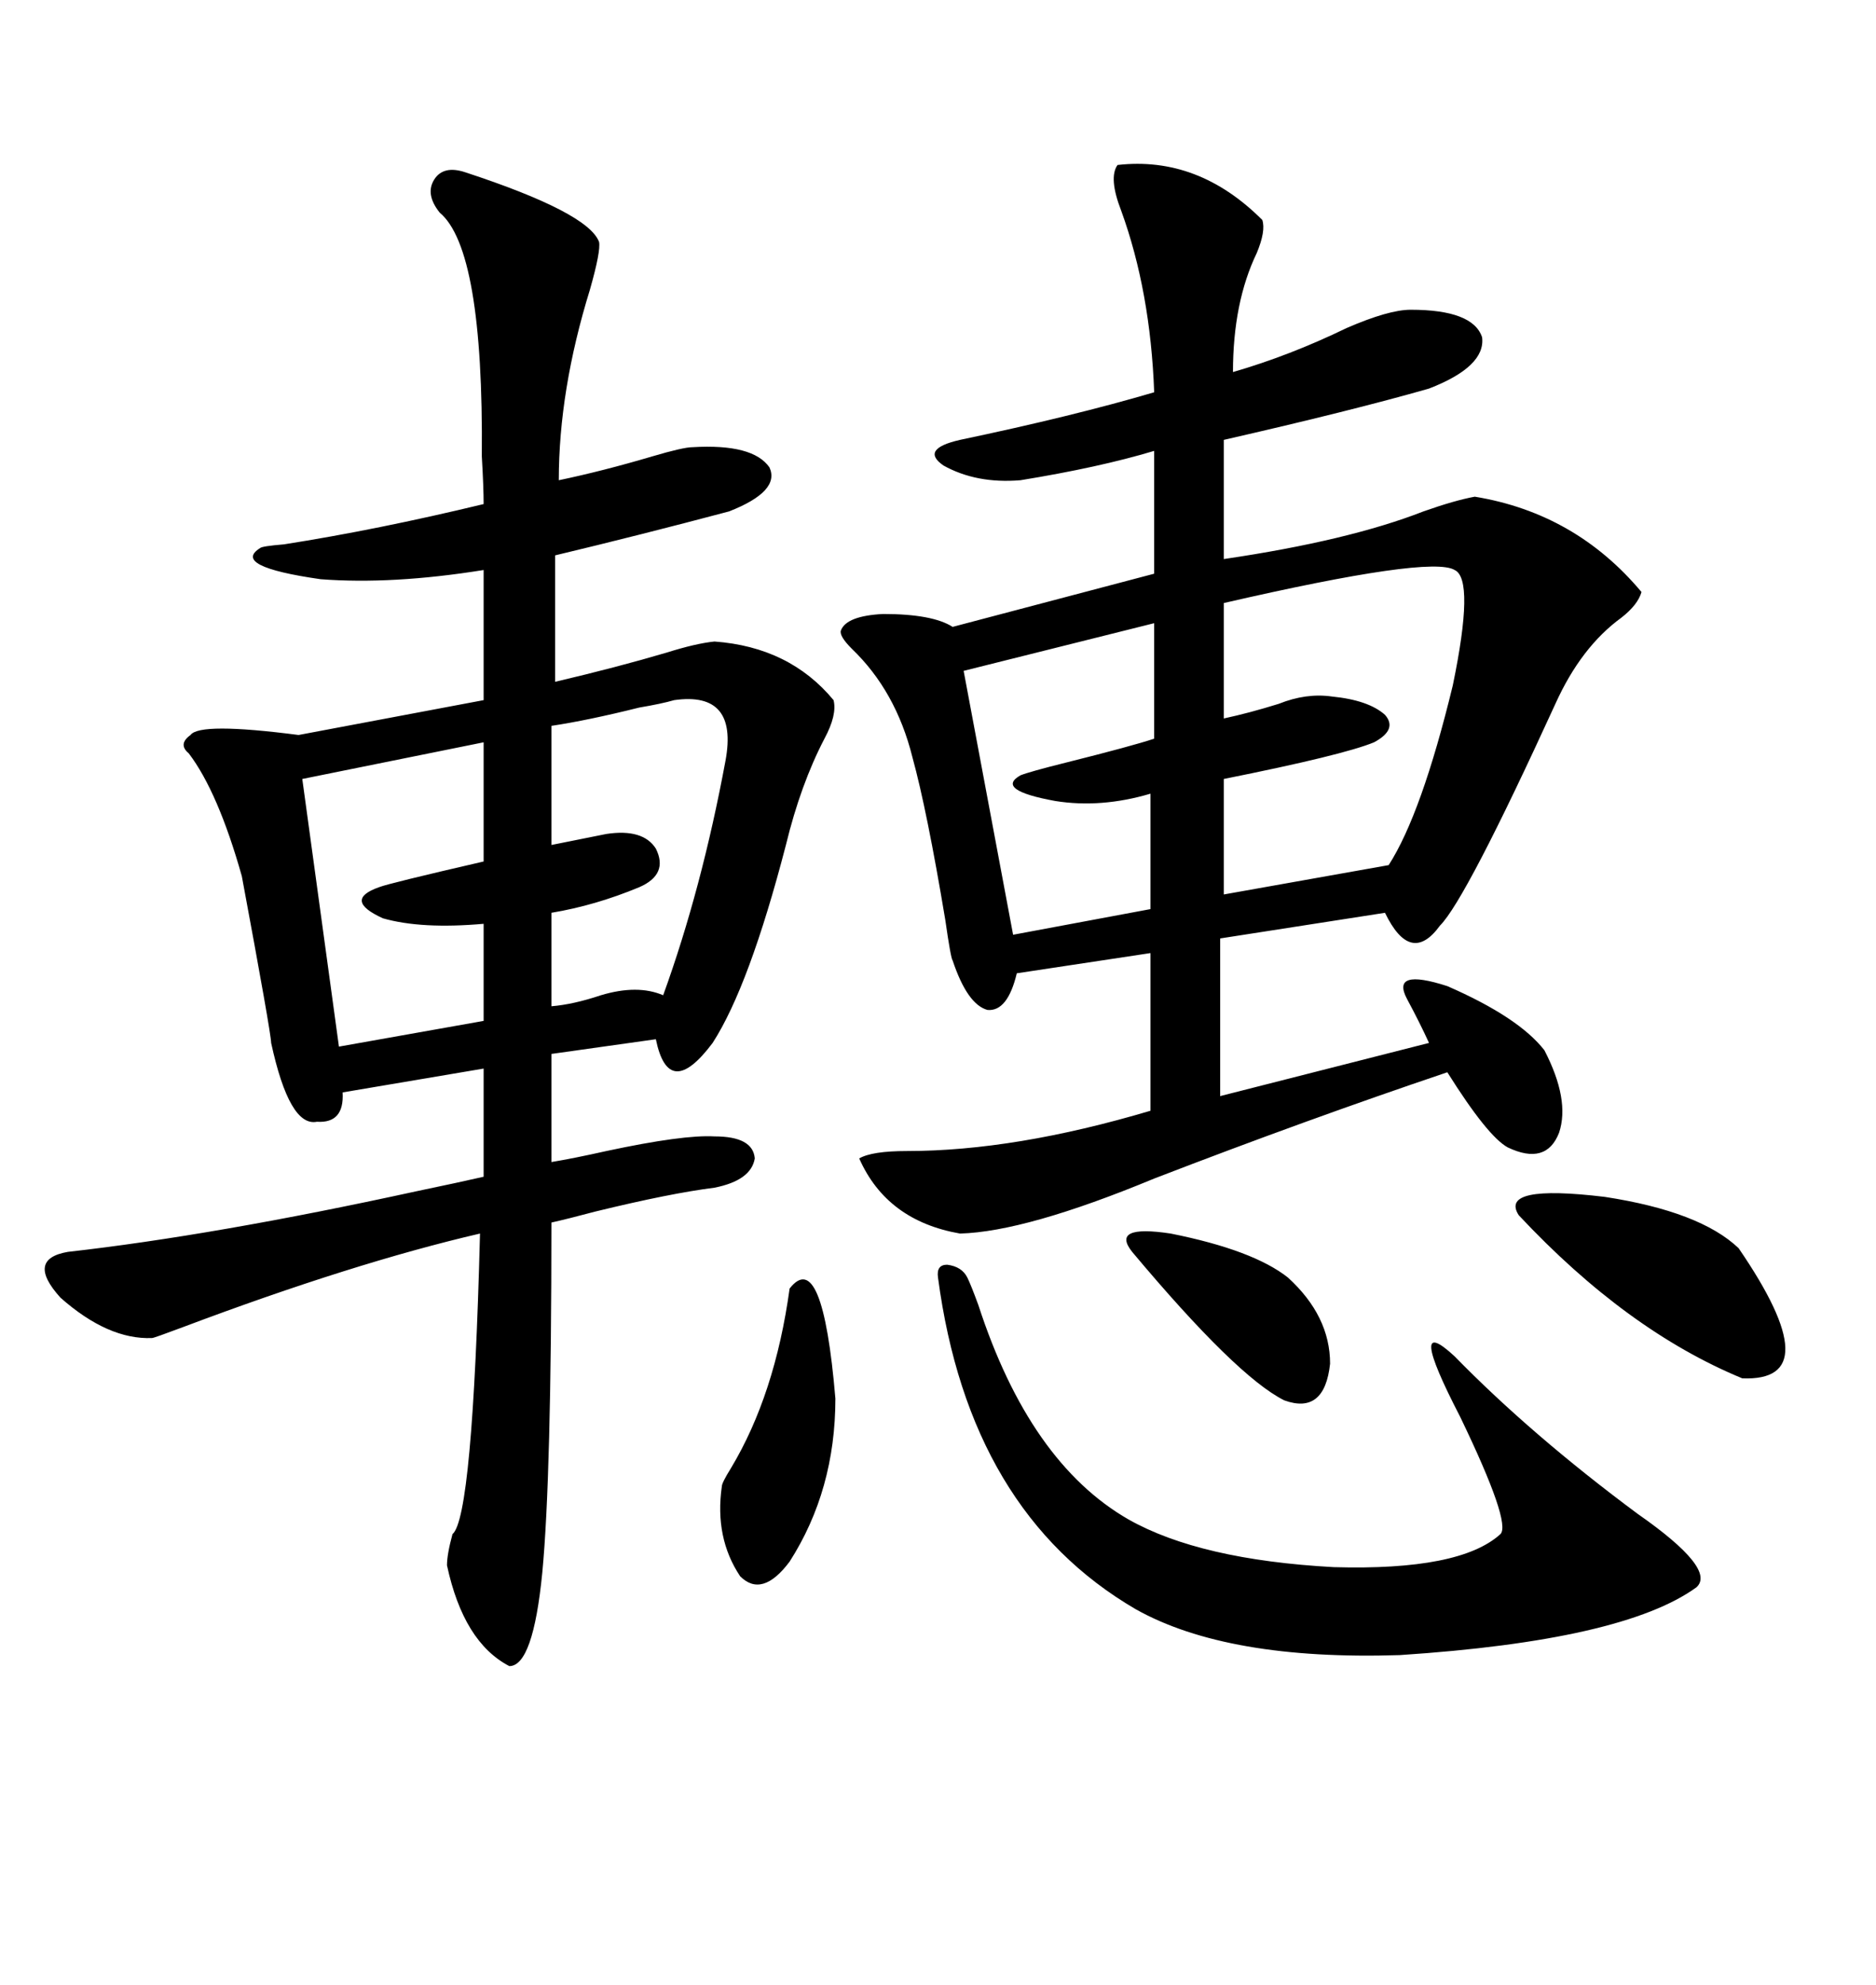 <svg xmlns="http://www.w3.org/2000/svg" xmlns:xlink="http://www.w3.org/1999/xlink" width="300" height="317.285"><path d="M201.86 35.16L201.86 35.16Q202.44 36.91 200.98 40.43L200.98 40.43Q197.17 48.34 197.17 59.47L197.17 59.47Q206.25 56.84 215.33 52.44L215.33 52.44Q222.07 49.51 225.59 49.51L225.59 49.51Q235.55 49.51 237.01 53.91L237.01 53.91Q237.60 58.59 228.52 62.11L228.52 62.11Q216.21 65.63 195.70 70.31L195.70 70.31L195.70 89.36Q215.63 86.43 227.64 81.74L227.64 81.74Q232.62 79.98 235.84 79.39L235.84 79.39Q251.95 82.03 262.50 94.63L262.50 94.63Q261.91 96.68 259.28 98.73L259.28 98.73Q252.83 103.42 248.73 112.50L248.73 112.50Q234.38 143.85 230.27 147.95L230.27 147.95Q225.59 154.39 221.48 145.90L221.48 145.90L195.12 150L195.12 175.20L228.52 166.70Q227.05 163.48 225 159.67L225 159.67Q222.36 154.69 231.45 157.62L231.45 157.62Q242.87 162.60 246.97 167.87L246.97 167.87Q251.07 175.78 249.32 181.05L249.32 181.05Q247.27 186.33 241.11 183.40L241.11 183.40Q237.89 181.64 231.45 171.39L231.45 171.39Q208.89 179.00 184.57 188.38L184.57 188.38Q164.06 196.88 153.52 197.17L153.52 197.17Q141.80 195.12 137.40 185.16L137.40 185.16Q139.45 183.98 145.02 183.98L145.02 183.98Q162.30 183.98 183.98 177.54L183.98 177.54L183.98 152.34L162.60 155.57Q161.13 161.72 157.91 161.43L157.91 161.43Q154.69 160.55 152.34 153.52L152.34 153.52Q152.05 153.22 151.17 147.07L151.17 147.07Q148.24 129.49 145.90 121.00L145.90 121.00Q143.26 110.45 136.23 103.71L136.23 103.71Q134.18 101.66 134.47 100.78L134.47 100.78Q135.35 98.44 141.21 98.14L141.21 98.14Q149.12 98.14 152.34 100.20L152.34 100.20L184.57 91.70L184.57 72.07Q175.78 74.71 163.18 76.76L163.18 76.76Q156.15 77.34 150.88 74.41L150.88 74.41Q147.07 71.78 153.52 70.31L153.52 70.31Q171.68 66.50 184.57 62.70L184.57 62.70Q183.98 46.58 179.30 33.69L179.30 33.69Q177.25 28.42 178.71 26.37L178.71 26.37Q191.60 24.90 201.86 35.16ZM74.41 27.54L74.41 27.54Q94.04 33.98 95.80 38.67L95.80 38.67Q96.09 40.14 94.34 46.29L94.34 46.29Q89.36 62.40 89.36 76.76L89.36 76.76Q96.39 75.29 104.30 72.95L104.30 72.95Q109.28 71.48 110.74 71.48L110.74 71.48Q120.41 70.90 123.05 74.71L123.05 74.71Q124.80 78.52 116.60 81.74L116.60 81.74Q102.25 85.55 88.77 88.77L88.77 88.77L88.77 108.98Q98.73 106.64 106.64 104.30L106.64 104.30Q111.33 102.83 114.26 102.54L114.26 102.54Q126.27 103.42 133.30 111.91L133.30 111.91Q133.89 114.26 131.84 118.07L131.84 118.07Q128.03 125.39 125.68 135.06L125.68 135.06Q119.82 157.62 113.96 166.70L113.96 166.70Q106.93 176.07 104.88 166.11L104.88 166.11L88.18 168.46L88.18 185.74Q91.70 185.16 96.97 183.98L96.97 183.98Q109.28 181.35 114.26 181.64L114.26 181.64Q120.41 181.64 120.70 185.16L120.70 185.16Q120.12 188.67 114.26 189.84L114.26 189.84Q107.23 190.72 95.21 193.65L95.21 193.65Q90.82 194.82 88.18 195.41L88.18 195.41Q88.18 236.13 86.72 251.37L86.72 251.37Q85.25 266.31 81.45 266.31L81.45 266.31Q74.12 262.50 71.48 250.20L71.48 250.20Q71.48 248.44 72.36 245.21L72.36 245.21Q75.59 242.58 76.76 197.17L76.76 197.17Q56.54 201.86 29.30 212.11L29.30 212.11Q24.61 213.87 24.32 213.87L24.32 213.87Q17.29 214.16 9.67 207.42L9.67 207.42Q4.10 201.27 10.84 200.10L10.84 200.10Q34.28 197.46 66.50 190.43L66.50 190.43Q73.54 188.96 77.34 188.09L77.34 188.09L77.34 170.80L54.79 174.61Q55.08 179.59 50.68 179.30L50.68 179.30Q46.29 180.18 43.36 166.70L43.36 166.70Q43.36 165.23 38.67 140.04L38.67 140.04Q34.86 126.56 30.18 120.41L30.18 120.41Q28.42 118.95 30.47 117.48L30.47 117.48Q31.93 115.43 47.75 117.48L47.75 117.48L77.34 111.91L77.34 91.11Q62.70 93.46 51.27 92.58L51.27 92.58Q36.91 90.53 41.60 87.60L41.60 87.60Q41.89 87.30 45.41 87.01L45.41 87.01Q60.35 84.67 77.34 80.57L77.34 80.57Q77.34 77.93 77.05 72.95L77.05 72.95Q77.34 39.84 70.31 33.98L70.31 33.98Q67.97 31.05 69.43 28.71L69.43 28.71Q70.90 26.37 74.41 27.54ZM150 204.20L150 204.20Q149.71 202.15 151.46 202.15L151.46 202.15Q153.81 202.44 154.69 204.20L154.69 204.20Q155.27 205.37 156.45 208.59L156.45 208.59Q164.65 233.79 180.47 242.87L180.47 242.87Q191.89 249.32 213.28 250.49L213.28 250.49Q233.50 251.07 239.94 245.21L239.94 245.21Q241.70 243.46 233.50 226.46L233.50 226.46Q224.71 209.47 232.62 216.80L232.62 216.80Q244.92 229.39 261.91 241.99L261.91 241.99Q274.51 250.78 271.29 253.71L271.29 253.71Q259.57 262.21 223.83 264.55L223.83 264.55Q196.29 265.43 181.64 257.23L181.64 257.23Q154.98 241.70 150 204.20ZM232.62 91.11L232.62 91.11Q228.81 88.77 195.70 96.39L195.70 96.39L195.70 114.84Q199.80 113.96 204.49 112.50L204.49 112.50Q208.89 110.74 212.99 111.33L212.99 111.33Q218.85 111.91 221.48 114.26L221.48 114.26Q223.54 116.60 219.73 118.65L219.73 118.65Q214.75 120.70 195.70 124.51L195.70 124.51L195.70 142.97L222.07 138.28Q227.34 130.08 232.32 109.57L232.32 109.57Q235.84 92.58 232.62 91.11ZM184.57 118.07L184.57 99.61L154.10 107.23L162.01 149.41L183.98 145.31L183.98 126.86Q176.07 129.20 168.75 128.03L168.75 128.03Q159.08 126.27 163.18 123.93L163.18 123.93Q164.65 123.34 170.51 121.88L170.51 121.88Q181.05 119.24 184.57 118.07L184.57 118.07ZM77.34 137.70L77.34 118.65L48.34 124.51L54.20 167.29L77.34 163.18L77.34 147.66Q67.38 148.54 61.23 146.78L61.23 146.78Q54.79 143.85 60.64 141.80L60.64 141.80Q62.11 141.21 77.34 137.70L77.34 137.70ZM107.81 111.91L107.81 111.91Q105.76 112.50 102.25 113.09L102.25 113.09Q94.04 115.14 88.18 116.02L88.18 116.02L88.18 135.06L96.97 133.30Q102.83 132.42 104.88 135.64L104.88 135.64Q106.93 139.75 102.25 141.80L102.25 141.80Q95.21 144.73 88.18 145.90L88.18 145.90L88.18 160.84Q91.70 160.55 96.09 159.08L96.09 159.08Q101.95 157.32 106.05 159.08L106.05 159.08Q112.21 142.09 116.02 121.58L116.02 121.58Q118.07 110.45 107.81 111.91ZM242.87 194.24L242.87 194.24Q239.65 189.26 256.64 191.31L256.64 191.31Q271.88 193.65 278.03 199.51L278.03 199.51Q292.68 220.90 278.61 220.31L278.61 220.31Q260.16 212.70 242.87 194.24ZM126.27 205.96L126.27 205.96Q131.54 199.22 133.59 223.54L133.59 223.54Q133.59 238.18 126.27 249.61L126.27 249.61Q121.88 255.47 118.36 251.95L118.36 251.95Q114.26 245.80 115.43 237.60L115.43 237.60Q115.43 237.01 116.89 234.67L116.89 234.67Q123.93 222.95 126.27 205.96ZM181.05 200.10L181.05 200.10Q177.54 195.70 187.21 197.17L187.21 197.17Q200.39 199.80 205.96 204.20L205.96 204.20Q212.70 210.35 212.70 217.97L212.70 217.97Q211.82 226.17 205.37 223.83L205.37 223.83Q197.75 220.02 181.05 200.10Z"/></svg>